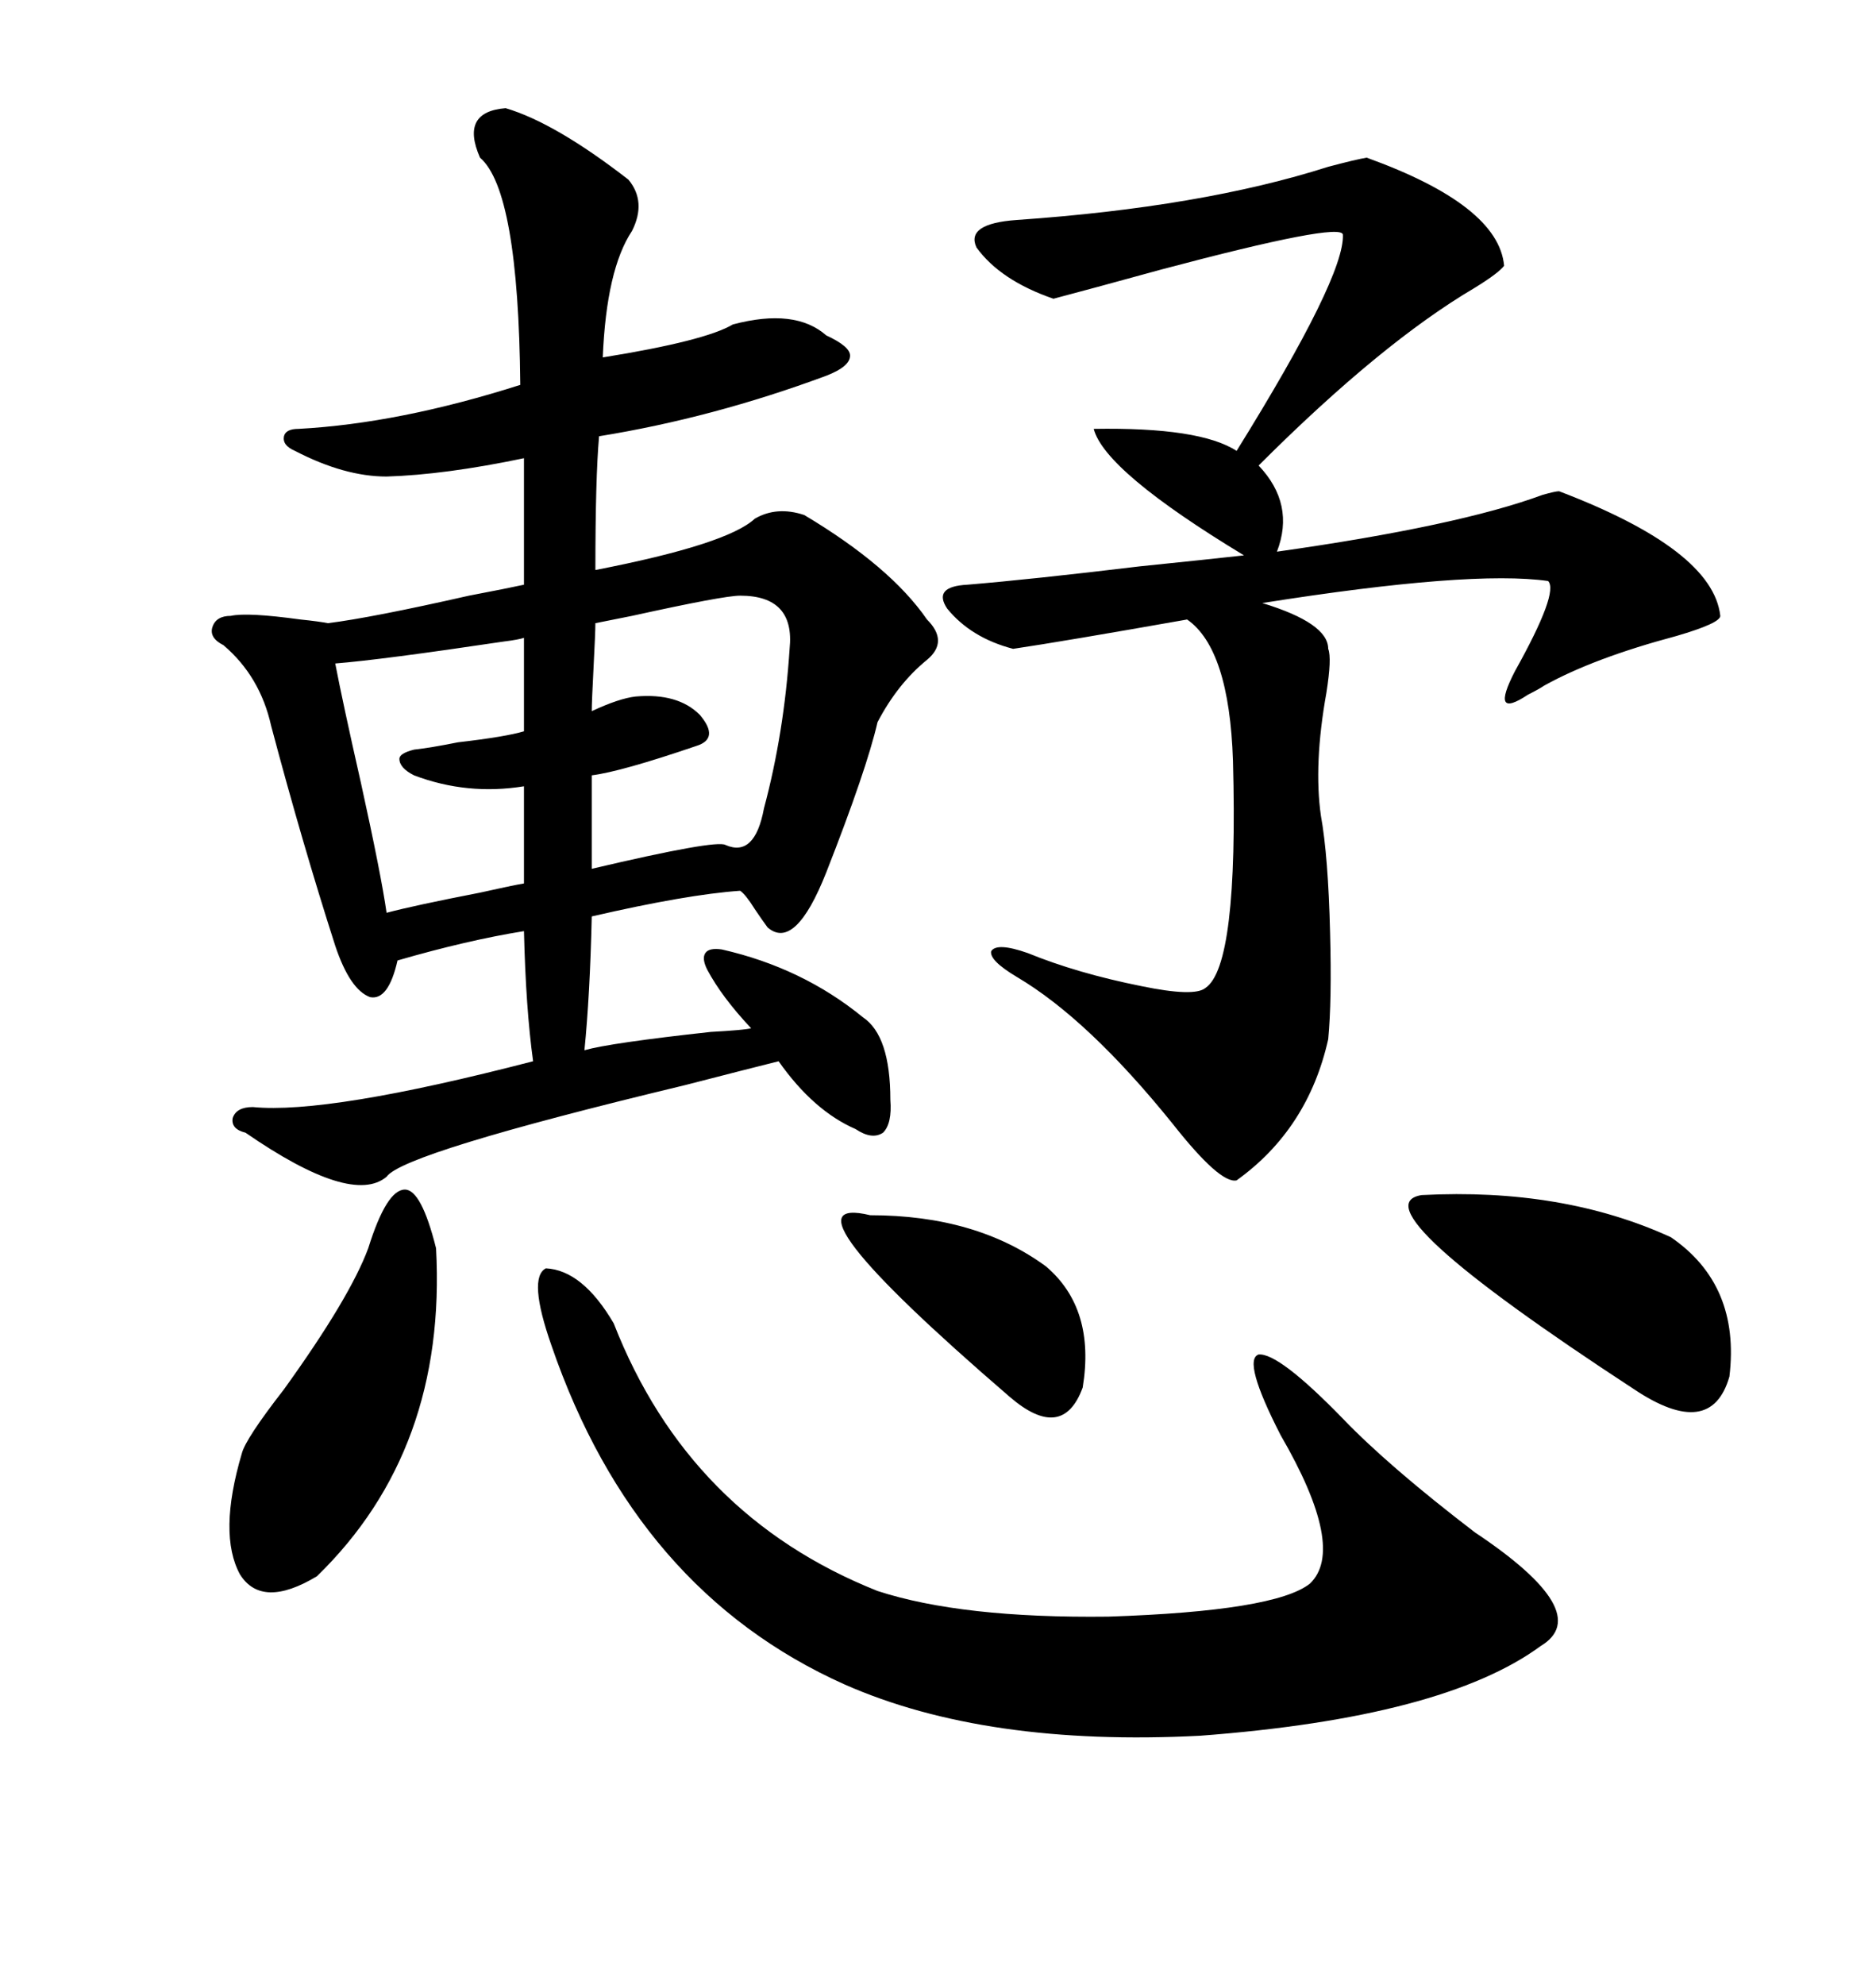 <svg xmlns="http://www.w3.org/2000/svg" xmlns:xlink="http://www.w3.org/1999/xlink" width="300" height="317.285"><path d="M80.86 17.29L80.86 17.29Q88.77 19.63 100.49 28.71L100.49 28.71Q103.42 32.23 101.07 36.91L101.07 36.91Q96.97 43.07 96.39 57.13L96.39 57.13Q112.79 54.49 117.19 51.86L117.19 51.86Q127.15 49.22 132.13 53.61L132.13 53.61Q135.94 55.37 135.94 56.84L135.94 56.84Q135.94 58.59 132.13 60.06L132.13 60.06Q113.96 66.80 95.80 69.73L95.80 69.73Q95.21 76.46 95.21 91.11L95.21 91.11Q116.31 87.01 120.70 82.91L120.70 82.91Q124.22 80.86 128.61 82.32L128.61 82.32Q142.38 90.53 148.24 99.02L148.24 99.02Q151.76 102.54 148.24 105.47L148.24 105.47Q143.55 109.28 140.33 115.43L140.33 115.43Q138.57 123.05 132.13 139.45L132.13 139.45Q127.15 152.05 122.75 148.24L122.75 148.24Q121.88 147.07 120.70 145.31L120.70 145.31Q119.24 142.97 118.36 142.38L118.36 142.38Q109.86 142.97 94.63 146.48L94.63 146.48Q94.34 159.08 93.46 167.87L93.46 167.87Q97.56 166.70 113.67 164.94L113.67 164.94Q118.95 164.65 120.12 164.36L120.12 164.36Q115.43 159.38 113.09 154.98L113.09 154.98Q112.21 153.22 112.79 152.34L112.79 152.34Q113.38 151.46 115.43 151.76L115.43 151.76Q128.32 154.69 137.99 162.60L137.99 162.60Q142.38 165.53 142.38 175.78L142.38 175.78Q142.68 179.59 141.21 181.05L141.21 181.05Q139.45 182.23 136.82 180.47L136.82 180.47Q130.08 177.54 124.51 169.63L124.51 169.63Q119.82 170.80 109.57 173.44L109.57 173.44Q64.45 184.28 61.82 188.09L61.82 188.09Q56.25 192.77 39.26 181.05L39.26 181.05Q36.91 180.47 37.21 178.71L37.21 178.71Q37.79 176.95 40.43 176.95L40.43 176.95Q52.44 178.13 85.25 169.63L85.25 169.63Q84.08 161.13 83.79 148.83L83.79 148.83Q74.71 150.29 63.57 153.52L63.57 153.52Q62.11 159.96 59.18 159.38L59.18 159.38Q55.96 158.20 53.61 151.17L53.61 151.17Q48.34 134.77 43.36 116.02L43.36 116.02Q41.60 108.11 35.74 103.13L35.74 103.13Q33.40 101.95 33.98 100.20L33.98 100.20Q34.57 98.44 36.91 98.44L36.91 98.44Q39.55 97.85 48.05 99.02L48.05 99.02Q50.98 99.32 52.44 99.61L52.44 99.61Q59.47 98.73 75 95.21L75 95.21Q81.15 94.04 83.79 93.46L83.79 93.46L83.79 73.24Q71.19 75.88 61.82 76.17L61.82 76.17Q55.08 76.17 47.17 72.07L47.17 72.07Q45.12 71.19 45.41 69.73L45.41 69.73Q45.70 68.55 47.75 68.55L47.75 68.55Q63.87 67.68 83.20 61.52L83.20 61.52Q82.91 30.47 76.76 25.20L76.76 25.20Q73.54 17.87 80.86 17.29ZM249.32 78.52L249.32 78.52Q273.93 87.89 275.10 98.44L275.10 98.44Q275.10 99.61 268.07 101.66L268.07 101.66Q254.88 105.18 246.97 109.57L246.97 109.57Q246.09 110.16 244.34 111.04L244.34 111.04Q238.18 115.14 242.29 107.23L242.29 107.23Q249.32 94.63 247.56 92.87L247.56 92.87Q235.25 91.11 201.86 96.39L201.86 96.39Q212.40 99.61 212.40 103.71L212.40 103.71Q212.99 105.18 212.11 110.74L212.11 110.74Q210.06 122.17 211.23 130.37L211.23 130.37Q212.40 136.82 212.70 149.12L212.70 149.12Q212.99 159.96 212.40 166.11L212.40 166.11Q209.18 180.47 197.75 188.67L197.75 188.67Q195.12 189.26 187.50 179.59L187.50 179.59Q174.02 162.89 162.60 156.15L162.60 156.15Q158.20 153.52 158.50 152.05L158.50 152.05Q159.38 150.59 164.36 152.34L164.36 152.34Q172.27 155.57 182.52 157.62L182.52 157.62Q191.02 159.38 192.77 157.91L192.77 157.91Q198.05 154.39 197.17 121.58L197.17 121.58Q196.58 103.71 189.84 99.02L189.84 99.02Q169.92 102.54 162.01 103.71L162.01 103.71Q155.27 101.95 151.46 97.27L151.46 97.27Q149.12 93.75 154.69 93.46L154.69 93.46Q165.23 92.58 182.23 90.53L182.23 90.53Q193.65 89.36 198.93 88.77L198.93 88.77Q176.66 75.29 174.90 68.55L174.90 68.55Q191.89 68.26 197.75 72.07L197.75 72.07Q215.04 44.24 214.75 37.50L214.75 37.50Q214.45 35.45 185.74 43.07L185.74 43.07Q174.02 46.29 168.46 47.75L168.46 47.75Q159.96 44.82 156.15 39.55L156.15 39.55Q154.39 35.74 162.60 35.16L162.60 35.16Q192.19 33.11 212.40 26.66L212.40 26.66Q216.80 25.49 218.55 25.20L218.55 25.20Q239.65 32.81 240.53 42.48L240.53 42.48Q239.65 43.65 235.84 46.00L235.84 46.00Q220.90 54.79 201.27 74.41L201.27 74.41Q207.13 80.57 204.20 88.18L204.20 88.18Q233.20 84.08 246.68 79.10L246.68 79.10Q248.73 78.52 249.32 78.52ZM98.14 211.52L98.14 211.52Q110.16 242.29 140.33 254.30L140.33 254.30Q153.81 258.69 177.25 258.40L177.25 258.40Q203.91 257.52 209.47 253.13L209.47 253.13Q215.33 247.56 204.79 229.39L204.79 229.39Q198.63 217.38 201.27 216.50L201.27 216.50Q204.49 216.21 214.75 226.76L214.75 226.76Q222.07 234.38 235.84 244.92L235.84 244.92Q255.18 257.81 246.39 263.09L246.39 263.09Q230.86 274.51 191.89 277.44L191.89 277.44Q157.62 279.20 135.06 269.24L135.06 269.24Q101.66 254.30 88.18 215.04L88.18 215.04Q84.38 204.20 87.30 202.73L87.30 202.73Q93.16 203.03 98.14 211.52ZM58.89 199.51L58.89 199.51Q61.82 190.14 64.75 190.14L64.75 190.14Q67.38 190.14 69.73 199.51L69.73 199.51Q71.48 231.74 50.68 251.95L50.68 251.95Q41.89 257.23 38.38 251.66L38.38 251.66Q34.86 245.21 38.67 232.32L38.67 232.32Q39.26 229.98 45.41 222.07L45.41 222.07Q55.96 207.42 58.89 199.51ZM227.34 191.02L227.34 191.02Q249.90 189.84 267.19 197.75L267.19 197.75Q278.32 205.37 276.56 220.02L276.56 220.02Q273.63 230.27 261.33 222.07L261.33 222.07Q216.50 192.77 227.34 191.02ZM118.36 95.21L118.36 95.21Q115.72 95.21 101.07 98.44L101.07 98.44Q96.68 99.32 95.21 99.61L95.21 99.61Q95.21 101.07 94.92 106.64L94.92 106.64Q94.63 112.21 94.63 113.67L94.63 113.67Q99.02 111.62 101.66 111.33L101.66 111.33Q108.40 110.74 111.91 114.26L111.91 114.26Q115.14 118.07 111.33 119.24L111.33 119.24Q99.32 123.34 94.63 123.93L94.63 123.93L94.63 138.87Q114.55 134.18 116.02 135.06L116.02 135.06Q120.70 137.11 122.17 129.20L122.17 129.20Q125.39 117.19 126.27 103.71L126.27 103.71Q127.15 95.21 118.36 95.21ZM83.79 116.89L83.79 101.95Q82.91 102.25 80.57 102.54L80.57 102.54Q60.94 105.47 53.61 106.05L53.61 106.05Q54.79 112.21 57.71 125.10L57.71 125.10Q60.94 139.75 61.82 145.90L61.82 145.90Q66.21 144.73 76.76 142.68L76.76 142.68Q82.03 141.50 83.79 141.21L83.79 141.21L83.79 125.68Q74.71 127.15 66.21 123.93L66.21 123.93Q63.87 122.75 63.87 121.29L63.87 121.29Q63.87 120.41 66.21 119.82L66.21 119.82Q68.85 119.53 73.24 118.65L73.24 118.65Q80.86 117.77 83.79 116.89L83.79 116.89ZM139.16 194.24L139.16 194.24Q156.15 194.24 167.29 202.44L167.29 202.44Q175.20 209.18 173.14 221.78L173.14 221.78Q169.92 230.57 161.43 223.24L161.43 223.24Q123.34 190.43 139.16 194.24Z"/></svg>